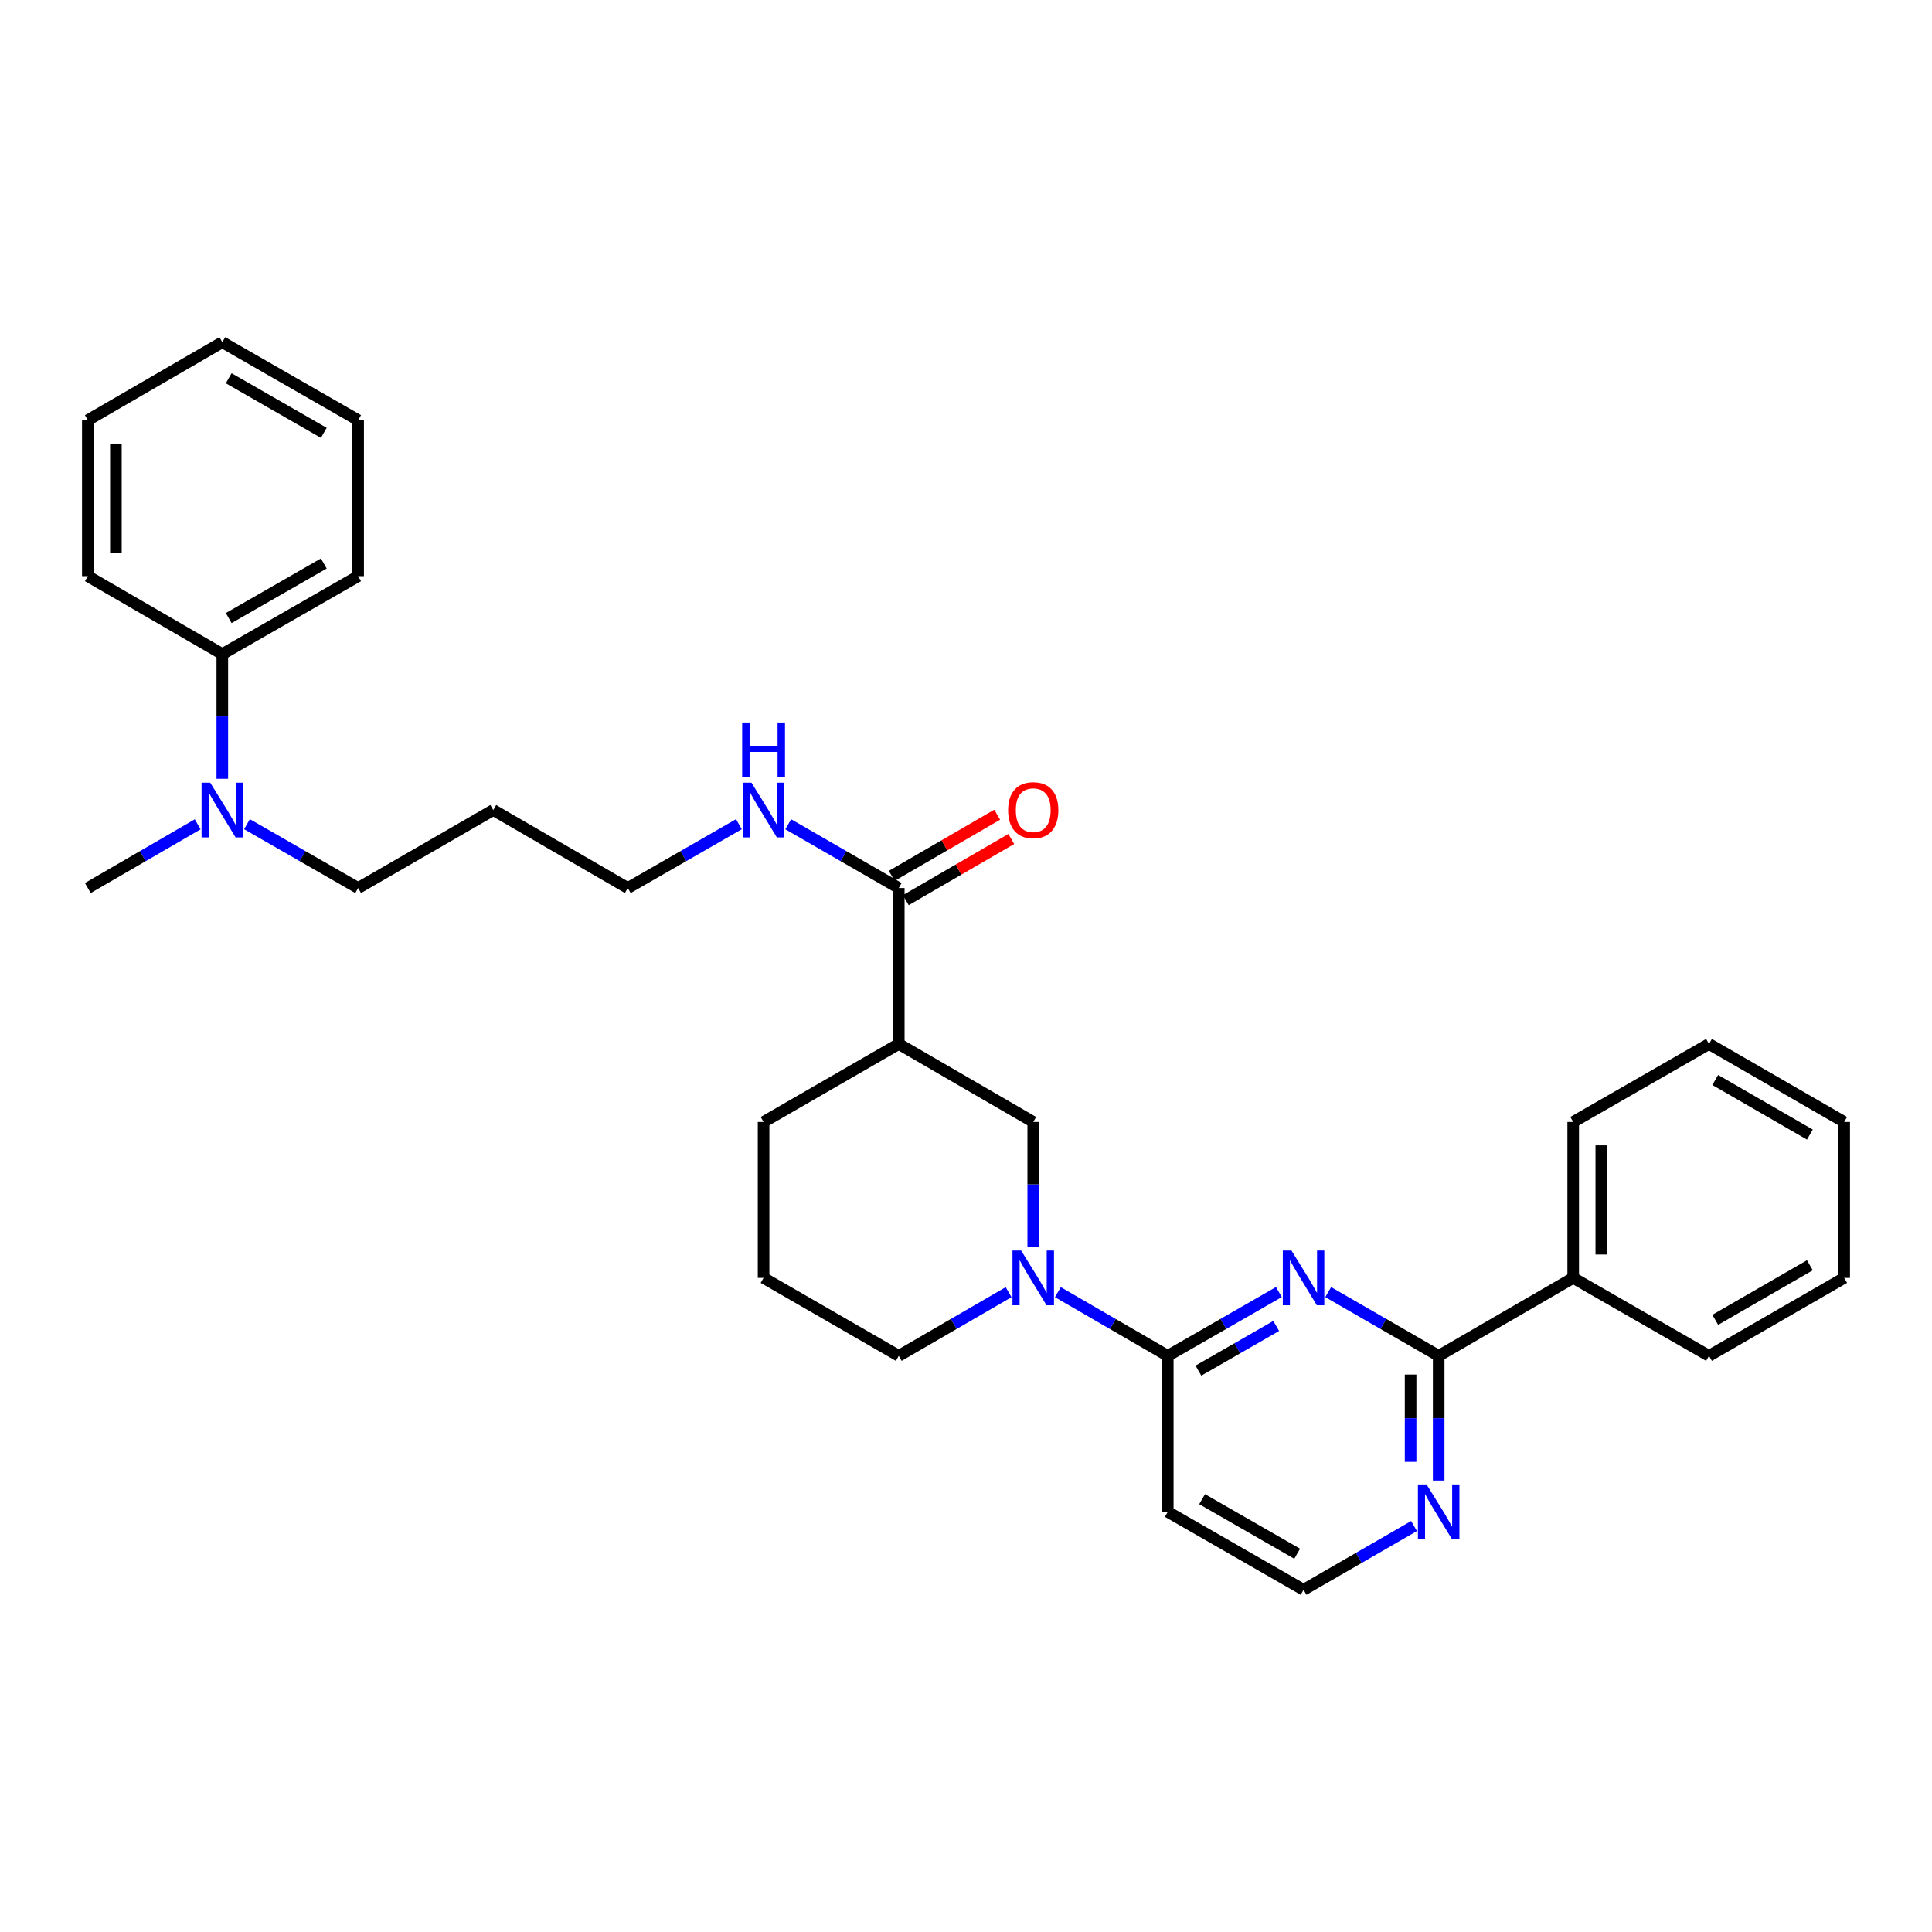 <?xml version='1.0' encoding='iso-8859-1'?>
<svg version='1.1' baseProfile='full'
              xmlns='http://www.w3.org/2000/svg'
                      xmlns:rdkit='http://www.rdkit.org/xml'
                      xmlns:xlink='http://www.w3.org/1999/xlink'
                  xml:space='preserve'
width='1000px' height='1000px' viewBox='0 0 1000 1000'>
<!-- END OF HEADER -->
<rect style='opacity:1.0;fill:#FFFFFF;stroke:none' width='1000' height='1000' x='0' y='0'> </rect>
<path class='bond-0' d='M 661.952,668.765 L 633.192,685.278' style='fill:none;fill-rule:evenodd;stroke:#0000FF;stroke-width:6px;stroke-linecap:butt;stroke-linejoin:miter;stroke-opacity:1' />
<path class='bond-0' d='M 633.192,685.278 L 604.432,701.791' style='fill:none;fill-rule:evenodd;stroke:#000000;stroke-width:6px;stroke-linecap:butt;stroke-linejoin:miter;stroke-opacity:1' />
<path class='bond-0' d='M 660.56,686.323 L 640.428,697.882' style='fill:none;fill-rule:evenodd;stroke:#0000FF;stroke-width:6px;stroke-linecap:butt;stroke-linejoin:miter;stroke-opacity:1' />
<path class='bond-0' d='M 640.428,697.882 L 620.296,709.441' style='fill:none;fill-rule:evenodd;stroke:#000000;stroke-width:6px;stroke-linecap:butt;stroke-linejoin:miter;stroke-opacity:1' />
<path class='bond-2' d='M 687.476,668.797 L 716.066,685.294' style='fill:none;fill-rule:evenodd;stroke:#0000FF;stroke-width:6px;stroke-linecap:butt;stroke-linejoin:miter;stroke-opacity:1' />
<path class='bond-2' d='M 716.066,685.294 L 744.656,701.791' style='fill:none;fill-rule:evenodd;stroke:#000000;stroke-width:6px;stroke-linecap:butt;stroke-linejoin:miter;stroke-opacity:1' />
<path class='bond-1' d='M 604.432,701.791 L 575.992,685.308' style='fill:none;fill-rule:evenodd;stroke:#000000;stroke-width:6px;stroke-linecap:butt;stroke-linejoin:miter;stroke-opacity:1' />
<path class='bond-1' d='M 575.992,685.308 L 547.552,668.826' style='fill:none;fill-rule:evenodd;stroke:#0000FF;stroke-width:6px;stroke-linecap:butt;stroke-linejoin:miter;stroke-opacity:1' />
<path class='bond-7' d='M 604.432,701.791 L 604.432,782.516' style='fill:none;fill-rule:evenodd;stroke:#000000;stroke-width:6px;stroke-linecap:butt;stroke-linejoin:miter;stroke-opacity:1' />
<path class='bond-5' d='M 534.8,645.258 L 534.8,612.992' style='fill:none;fill-rule:evenodd;stroke:#0000FF;stroke-width:6px;stroke-linecap:butt;stroke-linejoin:miter;stroke-opacity:1' />
<path class='bond-5' d='M 534.8,612.992 L 534.8,580.726' style='fill:none;fill-rule:evenodd;stroke:#000000;stroke-width:6px;stroke-linecap:butt;stroke-linejoin:miter;stroke-opacity:1' />
<path class='bond-14' d='M 522.049,668.829 L 493.624,685.31' style='fill:none;fill-rule:evenodd;stroke:#0000FF;stroke-width:6px;stroke-linecap:butt;stroke-linejoin:miter;stroke-opacity:1' />
<path class='bond-14' d='M 493.624,685.31 L 465.2,701.791' style='fill:none;fill-rule:evenodd;stroke:#000000;stroke-width:6px;stroke-linecap:butt;stroke-linejoin:miter;stroke-opacity:1' />
<path class='bond-6' d='M 744.656,701.791 L 744.656,734.064' style='fill:none;fill-rule:evenodd;stroke:#000000;stroke-width:6px;stroke-linecap:butt;stroke-linejoin:miter;stroke-opacity:1' />
<path class='bond-6' d='M 744.656,734.064 L 744.656,766.338' style='fill:none;fill-rule:evenodd;stroke:#0000FF;stroke-width:6px;stroke-linecap:butt;stroke-linejoin:miter;stroke-opacity:1' />
<path class='bond-6' d='M 730.123,711.473 L 730.123,734.064' style='fill:none;fill-rule:evenodd;stroke:#000000;stroke-width:6px;stroke-linecap:butt;stroke-linejoin:miter;stroke-opacity:1' />
<path class='bond-6' d='M 730.123,734.064 L 730.123,756.656' style='fill:none;fill-rule:evenodd;stroke:#0000FF;stroke-width:6px;stroke-linecap:butt;stroke-linejoin:miter;stroke-opacity:1' />
<path class='bond-9' d='M 744.656,701.791 L 814.288,661.436' style='fill:none;fill-rule:evenodd;stroke:#000000;stroke-width:6px;stroke-linecap:butt;stroke-linejoin:miter;stroke-opacity:1' />
<path class='bond-3' d='M 465.2,540.355 L 534.8,580.726' style='fill:none;fill-rule:evenodd;stroke:#000000;stroke-width:6px;stroke-linecap:butt;stroke-linejoin:miter;stroke-opacity:1' />
<path class='bond-4' d='M 465.2,540.355 L 465.2,459.645' style='fill:none;fill-rule:evenodd;stroke:#000000;stroke-width:6px;stroke-linecap:butt;stroke-linejoin:miter;stroke-opacity:1' />
<path class='bond-33' d='M 465.2,540.355 L 395.229,580.726' style='fill:none;fill-rule:evenodd;stroke:#000000;stroke-width:6px;stroke-linecap:butt;stroke-linejoin:miter;stroke-opacity:1' />
<path class='bond-10' d='M 468.846,465.931 L 496.14,450.099' style='fill:none;fill-rule:evenodd;stroke:#000000;stroke-width:6px;stroke-linecap:butt;stroke-linejoin:miter;stroke-opacity:1' />
<path class='bond-10' d='M 496.14,450.099 L 523.434,434.267' style='fill:none;fill-rule:evenodd;stroke:#FF0000;stroke-width:6px;stroke-linecap:butt;stroke-linejoin:miter;stroke-opacity:1' />
<path class='bond-10' d='M 461.554,453.359 L 488.848,437.527' style='fill:none;fill-rule:evenodd;stroke:#000000;stroke-width:6px;stroke-linecap:butt;stroke-linejoin:miter;stroke-opacity:1' />
<path class='bond-10' d='M 488.848,437.527 L 516.142,421.696' style='fill:none;fill-rule:evenodd;stroke:#FF0000;stroke-width:6px;stroke-linecap:butt;stroke-linejoin:miter;stroke-opacity:1' />
<path class='bond-12' d='M 465.2,459.645 L 436.594,443.141' style='fill:none;fill-rule:evenodd;stroke:#000000;stroke-width:6px;stroke-linecap:butt;stroke-linejoin:miter;stroke-opacity:1' />
<path class='bond-12' d='M 436.594,443.141 L 407.989,426.636' style='fill:none;fill-rule:evenodd;stroke:#0000FF;stroke-width:6px;stroke-linecap:butt;stroke-linejoin:miter;stroke-opacity:1' />
<path class='bond-13' d='M 731.898,789.878 L 703.308,806.375' style='fill:none;fill-rule:evenodd;stroke:#0000FF;stroke-width:6px;stroke-linecap:butt;stroke-linejoin:miter;stroke-opacity:1' />
<path class='bond-13' d='M 703.308,806.375 L 674.718,822.871' style='fill:none;fill-rule:evenodd;stroke:#000000;stroke-width:6px;stroke-linecap:butt;stroke-linejoin:miter;stroke-opacity:1' />
<path class='bond-31' d='M 604.432,782.516 L 674.718,822.871' style='fill:none;fill-rule:evenodd;stroke:#000000;stroke-width:6px;stroke-linecap:butt;stroke-linejoin:miter;stroke-opacity:1' />
<path class='bond-31' d='M 622.211,775.966 L 671.411,804.214' style='fill:none;fill-rule:evenodd;stroke:#000000;stroke-width:6px;stroke-linecap:butt;stroke-linejoin:miter;stroke-opacity:1' />
<path class='bond-8' d='M 127.837,426.605 L 156.605,443.125' style='fill:none;fill-rule:evenodd;stroke:#0000FF;stroke-width:6px;stroke-linecap:butt;stroke-linejoin:miter;stroke-opacity:1' />
<path class='bond-8' d='M 156.605,443.125 L 185.372,459.645' style='fill:none;fill-rule:evenodd;stroke:#000000;stroke-width:6px;stroke-linecap:butt;stroke-linejoin:miter;stroke-opacity:1' />
<path class='bond-11' d='M 115.07,403.096 L 115.07,370.83' style='fill:none;fill-rule:evenodd;stroke:#0000FF;stroke-width:6px;stroke-linecap:butt;stroke-linejoin:miter;stroke-opacity:1' />
<path class='bond-11' d='M 115.07,370.83 L 115.07,338.564' style='fill:none;fill-rule:evenodd;stroke:#000000;stroke-width:6px;stroke-linecap:butt;stroke-linejoin:miter;stroke-opacity:1' />
<path class='bond-20' d='M 102.318,426.669 L 73.886,443.157' style='fill:none;fill-rule:evenodd;stroke:#0000FF;stroke-width:6px;stroke-linecap:butt;stroke-linejoin:miter;stroke-opacity:1' />
<path class='bond-20' d='M 73.886,443.157 L 45.455,459.645' style='fill:none;fill-rule:evenodd;stroke:#000000;stroke-width:6px;stroke-linecap:butt;stroke-linejoin:miter;stroke-opacity:1' />
<path class='bond-21' d='M 814.288,661.436 L 814.288,580.726' style='fill:none;fill-rule:evenodd;stroke:#000000;stroke-width:6px;stroke-linecap:butt;stroke-linejoin:miter;stroke-opacity:1' />
<path class='bond-21' d='M 828.822,649.329 L 828.822,592.832' style='fill:none;fill-rule:evenodd;stroke:#000000;stroke-width:6px;stroke-linecap:butt;stroke-linejoin:miter;stroke-opacity:1' />
<path class='bond-22' d='M 814.288,661.436 L 884.574,701.791' style='fill:none;fill-rule:evenodd;stroke:#000000;stroke-width:6px;stroke-linecap:butt;stroke-linejoin:miter;stroke-opacity:1' />
<path class='bond-23' d='M 115.07,338.564 L 185.372,298.209' style='fill:none;fill-rule:evenodd;stroke:#000000;stroke-width:6px;stroke-linecap:butt;stroke-linejoin:miter;stroke-opacity:1' />
<path class='bond-23' d='M 118.38,319.907 L 167.592,291.658' style='fill:none;fill-rule:evenodd;stroke:#000000;stroke-width:6px;stroke-linecap:butt;stroke-linejoin:miter;stroke-opacity:1' />
<path class='bond-24' d='M 115.07,338.564 L 45.455,298.209' style='fill:none;fill-rule:evenodd;stroke:#000000;stroke-width:6px;stroke-linecap:butt;stroke-linejoin:miter;stroke-opacity:1' />
<path class='bond-19' d='M 382.463,426.607 L 353.703,443.126' style='fill:none;fill-rule:evenodd;stroke:#0000FF;stroke-width:6px;stroke-linecap:butt;stroke-linejoin:miter;stroke-opacity:1' />
<path class='bond-19' d='M 353.703,443.126 L 324.943,459.645' style='fill:none;fill-rule:evenodd;stroke:#000000;stroke-width:6px;stroke-linecap:butt;stroke-linejoin:miter;stroke-opacity:1' />
<path class='bond-18' d='M 465.2,701.791 L 395.229,661.436' style='fill:none;fill-rule:evenodd;stroke:#000000;stroke-width:6px;stroke-linecap:butt;stroke-linejoin:miter;stroke-opacity:1' />
<path class='bond-15' d='M 395.229,580.726 L 395.229,661.436' style='fill:none;fill-rule:evenodd;stroke:#000000;stroke-width:6px;stroke-linecap:butt;stroke-linejoin:miter;stroke-opacity:1' />
<path class='bond-16' d='M 255.311,419.274 L 324.943,459.645' style='fill:none;fill-rule:evenodd;stroke:#000000;stroke-width:6px;stroke-linecap:butt;stroke-linejoin:miter;stroke-opacity:1' />
<path class='bond-17' d='M 255.311,419.274 L 185.372,459.645' style='fill:none;fill-rule:evenodd;stroke:#000000;stroke-width:6px;stroke-linecap:butt;stroke-linejoin:miter;stroke-opacity:1' />
<path class='bond-26' d='M 814.288,580.726 L 884.574,540.355' style='fill:none;fill-rule:evenodd;stroke:#000000;stroke-width:6px;stroke-linecap:butt;stroke-linejoin:miter;stroke-opacity:1' />
<path class='bond-25' d='M 884.574,701.791 L 954.545,661.436' style='fill:none;fill-rule:evenodd;stroke:#000000;stroke-width:6px;stroke-linecap:butt;stroke-linejoin:miter;stroke-opacity:1' />
<path class='bond-25' d='M 887.809,683.148 L 936.789,654.899' style='fill:none;fill-rule:evenodd;stroke:#000000;stroke-width:6px;stroke-linecap:butt;stroke-linejoin:miter;stroke-opacity:1' />
<path class='bond-28' d='M 185.372,298.209 L 185.372,217.484' style='fill:none;fill-rule:evenodd;stroke:#000000;stroke-width:6px;stroke-linecap:butt;stroke-linejoin:miter;stroke-opacity:1' />
<path class='bond-27' d='M 45.455,298.209 L 45.455,217.484' style='fill:none;fill-rule:evenodd;stroke:#000000;stroke-width:6px;stroke-linecap:butt;stroke-linejoin:miter;stroke-opacity:1' />
<path class='bond-27' d='M 59.988,286.101 L 59.988,229.592' style='fill:none;fill-rule:evenodd;stroke:#000000;stroke-width:6px;stroke-linecap:butt;stroke-linejoin:miter;stroke-opacity:1' />
<path class='bond-29' d='M 954.545,661.436 L 954.545,580.726' style='fill:none;fill-rule:evenodd;stroke:#000000;stroke-width:6px;stroke-linecap:butt;stroke-linejoin:miter;stroke-opacity:1' />
<path class='bond-32' d='M 884.574,540.355 L 954.545,580.726' style='fill:none;fill-rule:evenodd;stroke:#000000;stroke-width:6px;stroke-linecap:butt;stroke-linejoin:miter;stroke-opacity:1' />
<path class='bond-32' d='M 887.807,558.999 L 936.787,587.259' style='fill:none;fill-rule:evenodd;stroke:#000000;stroke-width:6px;stroke-linecap:butt;stroke-linejoin:miter;stroke-opacity:1' />
<path class='bond-30' d='M 45.455,217.484 L 115.07,177.129' style='fill:none;fill-rule:evenodd;stroke:#000000;stroke-width:6px;stroke-linecap:butt;stroke-linejoin:miter;stroke-opacity:1' />
<path class='bond-34' d='M 185.372,217.484 L 115.07,177.129' style='fill:none;fill-rule:evenodd;stroke:#000000;stroke-width:6px;stroke-linecap:butt;stroke-linejoin:miter;stroke-opacity:1' />
<path class='bond-34' d='M 167.592,224.035 L 118.38,195.786' style='fill:none;fill-rule:evenodd;stroke:#000000;stroke-width:6px;stroke-linecap:butt;stroke-linejoin:miter;stroke-opacity:1' />
<path  class='atom-0' d='M 668.458 647.276
L 677.738 662.276
Q 678.658 663.756, 680.138 666.436
Q 681.618 669.116, 681.698 669.276
L 681.698 647.276
L 685.458 647.276
L 685.458 675.596
L 681.578 675.596
L 671.618 659.196
Q 670.458 657.276, 669.218 655.076
Q 668.018 652.876, 667.658 652.196
L 667.658 675.596
L 663.978 675.596
L 663.978 647.276
L 668.458 647.276
' fill='#0000FF'/>
<path  class='atom-2' d='M 528.54 647.276
L 537.82 662.276
Q 538.74 663.756, 540.22 666.436
Q 541.7 669.116, 541.78 669.276
L 541.78 647.276
L 545.54 647.276
L 545.54 675.596
L 541.66 675.596
L 531.7 659.196
Q 530.54 657.276, 529.3 655.076
Q 528.1 652.876, 527.74 652.196
L 527.74 675.596
L 524.06 675.596
L 524.06 647.276
L 528.54 647.276
' fill='#0000FF'/>
<path  class='atom-7' d='M 738.396 768.356
L 747.676 783.356
Q 748.596 784.836, 750.076 787.516
Q 751.556 790.196, 751.636 790.356
L 751.636 768.356
L 755.396 768.356
L 755.396 796.676
L 751.516 796.676
L 741.556 780.276
Q 740.396 778.356, 739.156 776.156
Q 737.956 773.956, 737.596 773.276
L 737.596 796.676
L 733.916 796.676
L 733.916 768.356
L 738.396 768.356
' fill='#0000FF'/>
<path  class='atom-9' d='M 108.81 405.114
L 118.09 420.114
Q 119.01 421.594, 120.49 424.274
Q 121.97 426.954, 122.05 427.114
L 122.05 405.114
L 125.81 405.114
L 125.81 433.434
L 121.93 433.434
L 111.97 417.034
Q 110.81 415.114, 109.57 412.914
Q 108.37 410.714, 108.01 410.034
L 108.01 433.434
L 104.33 433.434
L 104.33 405.114
L 108.81 405.114
' fill='#0000FF'/>
<path  class='atom-11' d='M 521.8 419.354
Q 521.8 412.554, 525.16 408.754
Q 528.52 404.954, 534.8 404.954
Q 541.08 404.954, 544.44 408.754
Q 547.8 412.554, 547.8 419.354
Q 547.8 426.234, 544.4 430.154
Q 541 434.034, 534.8 434.034
Q 528.56 434.034, 525.16 430.154
Q 521.8 426.274, 521.8 419.354
M 534.8 430.834
Q 539.12 430.834, 541.44 427.954
Q 543.8 425.034, 543.8 419.354
Q 543.8 413.794, 541.44 410.994
Q 539.12 408.154, 534.8 408.154
Q 530.48 408.154, 528.12 410.954
Q 525.8 413.754, 525.8 419.354
Q 525.8 425.074, 528.12 427.954
Q 530.48 430.834, 534.8 430.834
' fill='#FF0000'/>
<path  class='atom-13' d='M 388.969 405.114
L 398.249 420.114
Q 399.169 421.594, 400.649 424.274
Q 402.129 426.954, 402.209 427.114
L 402.209 405.114
L 405.969 405.114
L 405.969 433.434
L 402.089 433.434
L 392.129 417.034
Q 390.969 415.114, 389.729 412.914
Q 388.529 410.714, 388.169 410.034
L 388.169 433.434
L 384.489 433.434
L 384.489 405.114
L 388.969 405.114
' fill='#0000FF'/>
<path  class='atom-13' d='M 384.149 373.962
L 387.989 373.962
L 387.989 386.002
L 402.469 386.002
L 402.469 373.962
L 406.309 373.962
L 406.309 402.282
L 402.469 402.282
L 402.469 389.202
L 387.989 389.202
L 387.989 402.282
L 384.149 402.282
L 384.149 373.962
' fill='#0000FF'/>
</svg>
